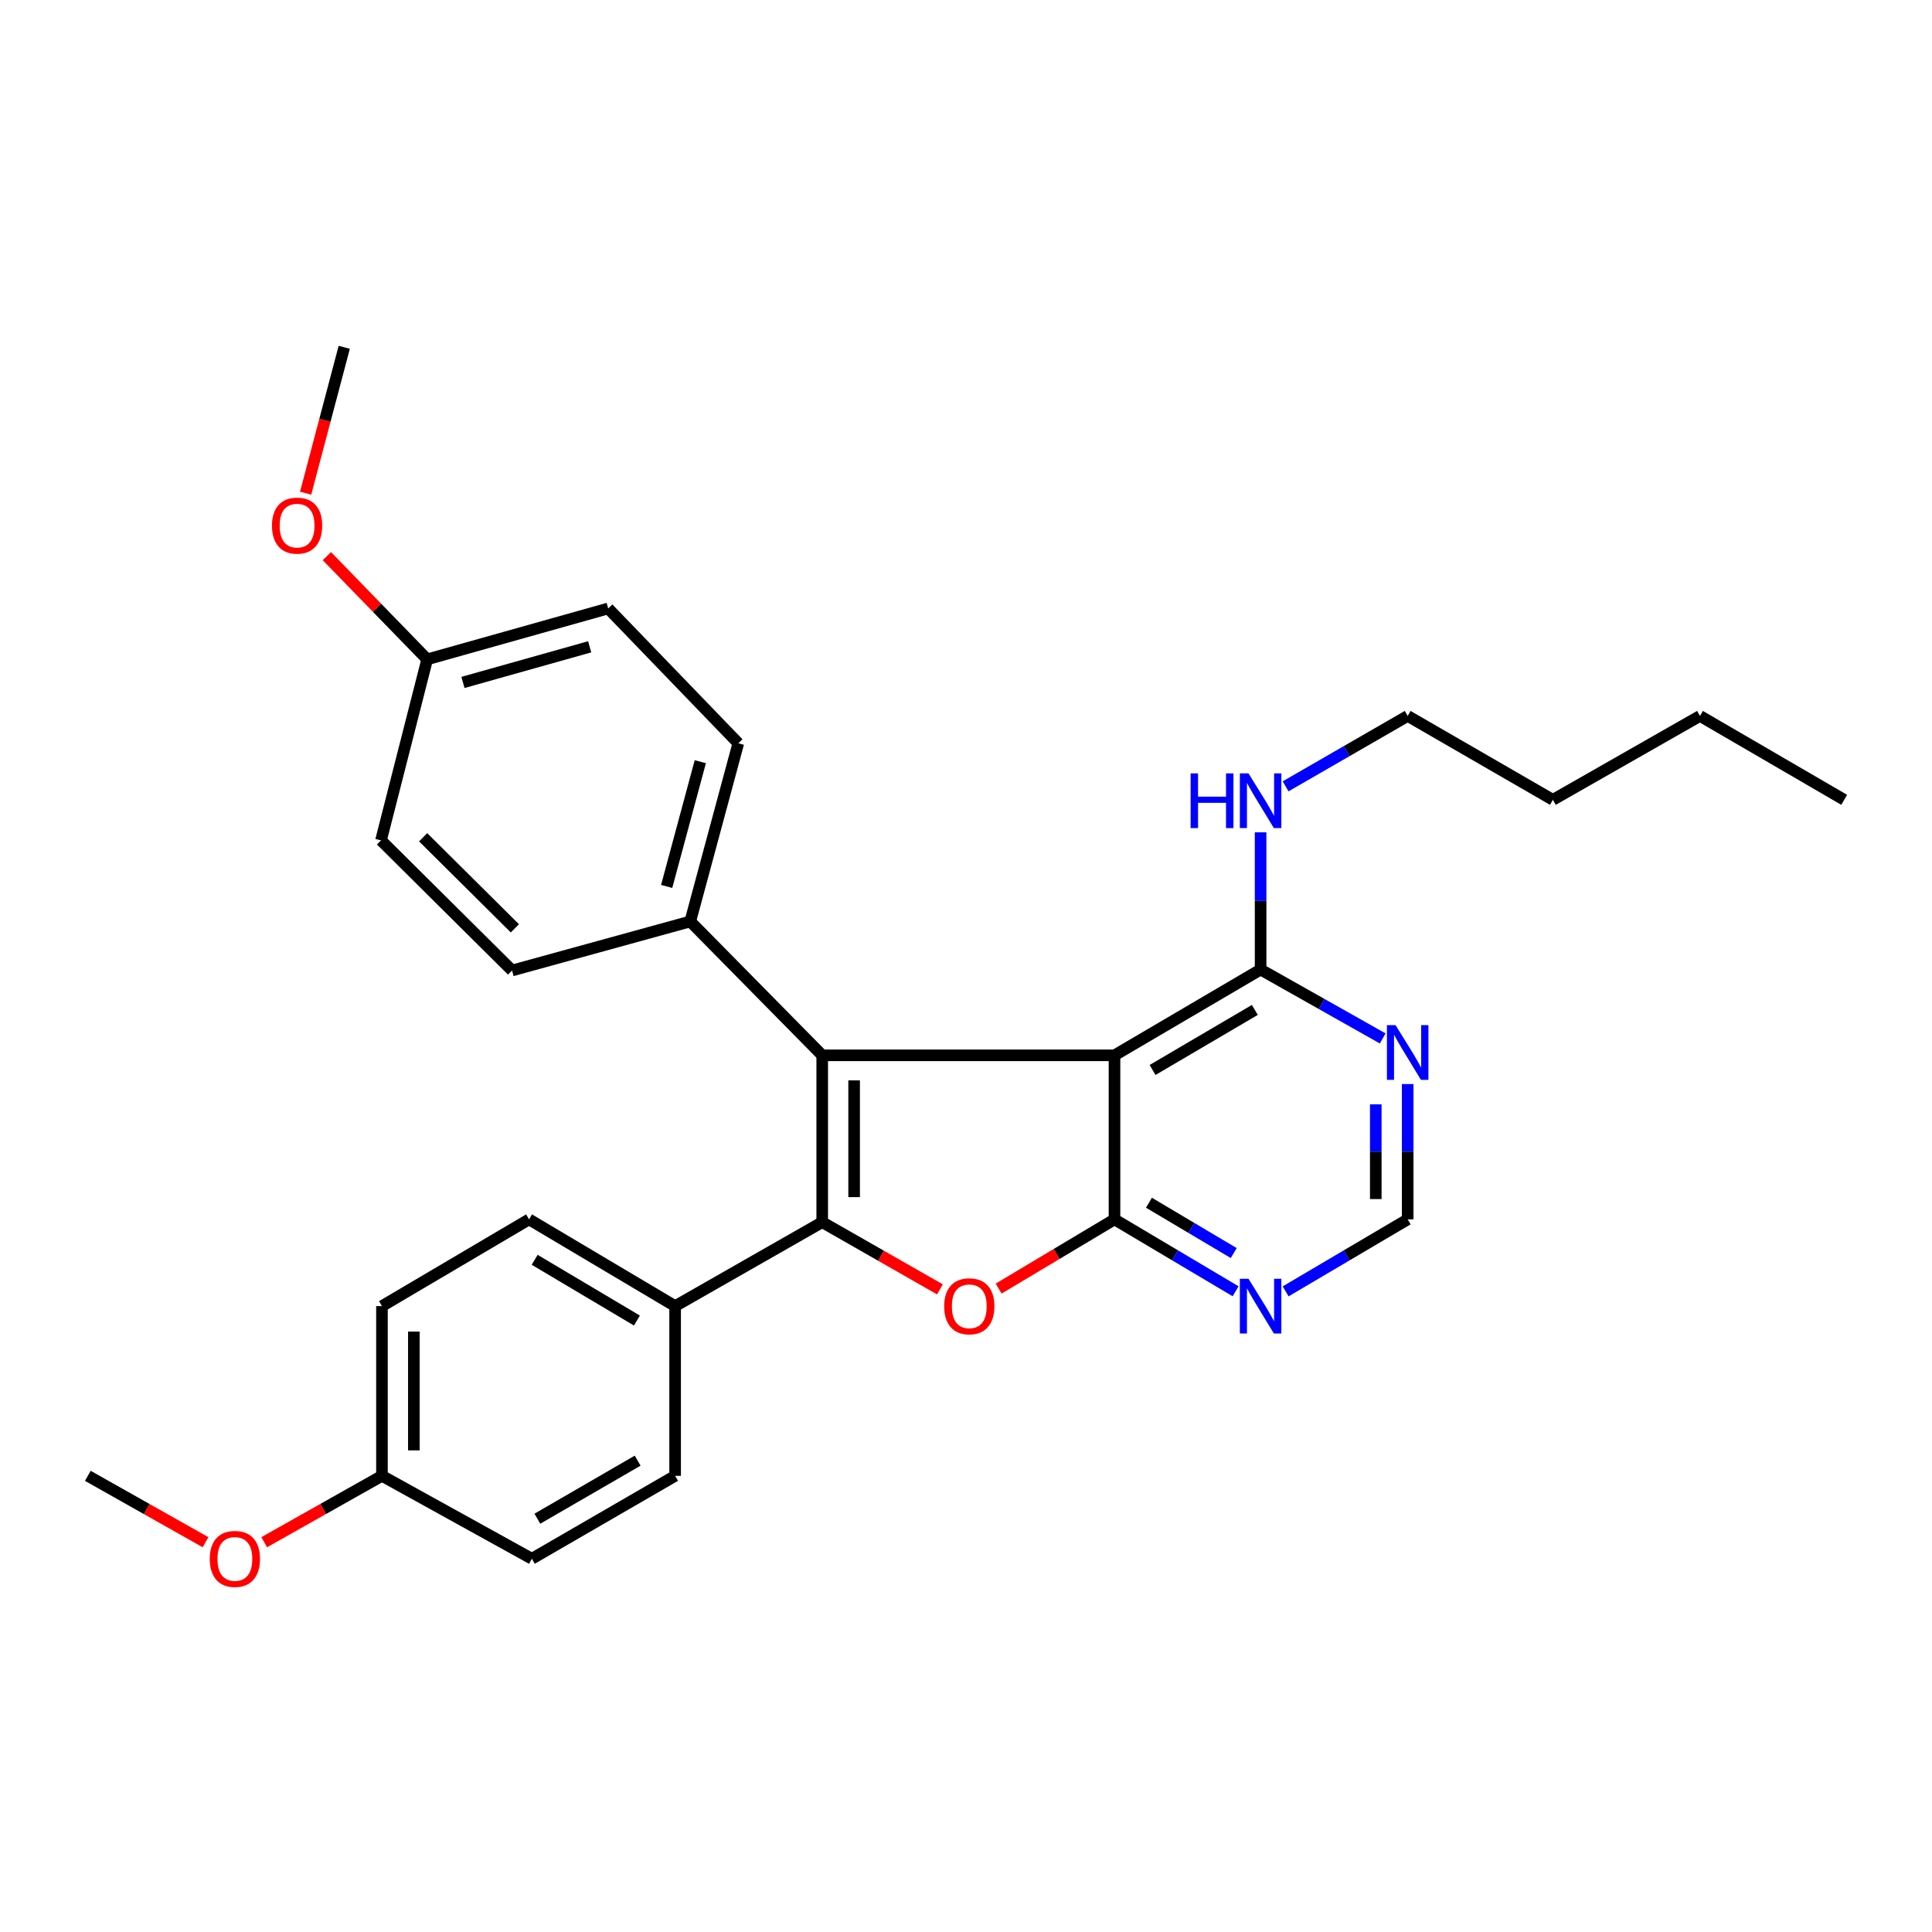 <?xml version='1.0' encoding='iso-8859-1'?>
<svg version='1.1' baseProfile='full'
              xmlns='http://www.w3.org/2000/svg'
                      xmlns:rdkit='http://www.rdkit.org/xml'
                      xmlns:xlink='http://www.w3.org/1999/xlink'
                  xml:space='preserve'
width='1000px' height='1000px' viewBox='0 0 1000 1000'>
<!-- END OF HEADER -->
<rect style='opacity:1.0;fill:#FFFFFF;stroke:none' width='1000' height='1000' x='0' y='0'> </rect>
<path class='bond-0' d='M 425.579,632.592 L 425.579,546.235' style='fill:none;fill-rule:evenodd;stroke:#000000;stroke-width:6px;stroke-linecap:butt;stroke-linejoin:miter;stroke-opacity:1' />
<path class='bond-0' d='M 442.092,619.639 L 442.092,559.189' style='fill:none;fill-rule:evenodd;stroke:#000000;stroke-width:6px;stroke-linecap:butt;stroke-linejoin:miter;stroke-opacity:1' />
<path class='bond-3' d='M 425.579,632.592 L 456.047,649.985' style='fill:none;fill-rule:evenodd;stroke:#000000;stroke-width:6px;stroke-linecap:butt;stroke-linejoin:miter;stroke-opacity:1' />
<path class='bond-3' d='M 456.047,649.985 L 486.515,667.378' style='fill:none;fill-rule:evenodd;stroke:#FF0000;stroke-width:6px;stroke-linecap:butt;stroke-linejoin:miter;stroke-opacity:1' />
<path class='bond-7' d='M 425.579,632.592 L 349.442,676.05' style='fill:none;fill-rule:evenodd;stroke:#000000;stroke-width:6px;stroke-linecap:butt;stroke-linejoin:miter;stroke-opacity:1' />
<path class='bond-1' d='M 425.579,546.235 L 576.862,546.235' style='fill:none;fill-rule:evenodd;stroke:#000000;stroke-width:6px;stroke-linecap:butt;stroke-linejoin:miter;stroke-opacity:1' />
<path class='bond-8' d='M 425.579,546.235 L 357.277,476.942' style='fill:none;fill-rule:evenodd;stroke:#000000;stroke-width:6px;stroke-linecap:butt;stroke-linejoin:miter;stroke-opacity:1' />
<path class='bond-4' d='M 576.862,546.235 L 652.485,501.832' style='fill:none;fill-rule:evenodd;stroke:#000000;stroke-width:6px;stroke-linecap:butt;stroke-linejoin:miter;stroke-opacity:1' />
<path class='bond-4' d='M 596.566,553.815 L 649.502,522.733' style='fill:none;fill-rule:evenodd;stroke:#000000;stroke-width:6px;stroke-linecap:butt;stroke-linejoin:miter;stroke-opacity:1' />
<path class='bond-29' d='M 576.862,546.235 L 576.862,631.143' style='fill:none;fill-rule:evenodd;stroke:#000000;stroke-width:6px;stroke-linecap:butt;stroke-linejoin:miter;stroke-opacity:1' />
<path class='bond-2' d='M 576.862,631.143 L 546.878,649.059' style='fill:none;fill-rule:evenodd;stroke:#000000;stroke-width:6px;stroke-linecap:butt;stroke-linejoin:miter;stroke-opacity:1' />
<path class='bond-2' d='M 546.878,649.059 L 516.895,666.975' style='fill:none;fill-rule:evenodd;stroke:#FF0000;stroke-width:6px;stroke-linecap:butt;stroke-linejoin:miter;stroke-opacity:1' />
<path class='bond-5' d='M 576.862,631.143 L 608.204,649.755' style='fill:none;fill-rule:evenodd;stroke:#000000;stroke-width:6px;stroke-linecap:butt;stroke-linejoin:miter;stroke-opacity:1' />
<path class='bond-5' d='M 608.204,649.755 L 639.546,668.367' style='fill:none;fill-rule:evenodd;stroke:#0000FF;stroke-width:6px;stroke-linecap:butt;stroke-linejoin:miter;stroke-opacity:1' />
<path class='bond-5' d='M 594.696,622.527 L 616.635,635.556' style='fill:none;fill-rule:evenodd;stroke:#000000;stroke-width:6px;stroke-linecap:butt;stroke-linejoin:miter;stroke-opacity:1' />
<path class='bond-5' d='M 616.635,635.556 L 638.575,648.584' style='fill:none;fill-rule:evenodd;stroke:#0000FF;stroke-width:6px;stroke-linecap:butt;stroke-linejoin:miter;stroke-opacity:1' />
<path class='bond-6' d='M 652.485,501.832 L 684.086,519.663' style='fill:none;fill-rule:evenodd;stroke:#000000;stroke-width:6px;stroke-linecap:butt;stroke-linejoin:miter;stroke-opacity:1' />
<path class='bond-6' d='M 684.086,519.663 L 715.687,537.493' style='fill:none;fill-rule:evenodd;stroke:#0000FF;stroke-width:6px;stroke-linecap:butt;stroke-linejoin:miter;stroke-opacity:1' />
<path class='bond-14' d='M 652.485,501.832 L 652.485,466.321' style='fill:none;fill-rule:evenodd;stroke:#000000;stroke-width:6px;stroke-linecap:butt;stroke-linejoin:miter;stroke-opacity:1' />
<path class='bond-14' d='M 652.485,466.321 L 652.485,430.81' style='fill:none;fill-rule:evenodd;stroke:#0000FF;stroke-width:6px;stroke-linecap:butt;stroke-linejoin:miter;stroke-opacity:1' />
<path class='bond-9' d='M 665.434,668.411 L 697.023,649.777' style='fill:none;fill-rule:evenodd;stroke:#0000FF;stroke-width:6px;stroke-linecap:butt;stroke-linejoin:miter;stroke-opacity:1' />
<path class='bond-9' d='M 697.023,649.777 L 728.612,631.143' style='fill:none;fill-rule:evenodd;stroke:#000000;stroke-width:6px;stroke-linecap:butt;stroke-linejoin:miter;stroke-opacity:1' />
<path class='bond-31' d='M 728.612,561.105 L 728.612,596.124' style='fill:none;fill-rule:evenodd;stroke:#0000FF;stroke-width:6px;stroke-linecap:butt;stroke-linejoin:miter;stroke-opacity:1' />
<path class='bond-31' d='M 728.612,596.124 L 728.612,631.143' style='fill:none;fill-rule:evenodd;stroke:#000000;stroke-width:6px;stroke-linecap:butt;stroke-linejoin:miter;stroke-opacity:1' />
<path class='bond-31' d='M 712.099,571.61 L 712.099,596.124' style='fill:none;fill-rule:evenodd;stroke:#0000FF;stroke-width:6px;stroke-linecap:butt;stroke-linejoin:miter;stroke-opacity:1' />
<path class='bond-31' d='M 712.099,596.124 L 712.099,620.637' style='fill:none;fill-rule:evenodd;stroke:#000000;stroke-width:6px;stroke-linecap:butt;stroke-linejoin:miter;stroke-opacity:1' />
<path class='bond-10' d='M 349.442,676.05 L 273.837,631.143' style='fill:none;fill-rule:evenodd;stroke:#000000;stroke-width:6px;stroke-linecap:butt;stroke-linejoin:miter;stroke-opacity:1' />
<path class='bond-10' d='M 329.668,683.512 L 276.745,652.077' style='fill:none;fill-rule:evenodd;stroke:#000000;stroke-width:6px;stroke-linecap:butt;stroke-linejoin:miter;stroke-opacity:1' />
<path class='bond-11' d='M 349.442,676.05 L 349.442,763.884' style='fill:none;fill-rule:evenodd;stroke:#000000;stroke-width:6px;stroke-linecap:butt;stroke-linejoin:miter;stroke-opacity:1' />
<path class='bond-12' d='M 357.277,476.942 L 382.148,384.723' style='fill:none;fill-rule:evenodd;stroke:#000000;stroke-width:6px;stroke-linecap:butt;stroke-linejoin:miter;stroke-opacity:1' />
<path class='bond-12' d='M 345.064,458.81 L 362.473,394.256' style='fill:none;fill-rule:evenodd;stroke:#000000;stroke-width:6px;stroke-linecap:butt;stroke-linejoin:miter;stroke-opacity:1' />
<path class='bond-13' d='M 357.277,476.942 L 265.039,502.328' style='fill:none;fill-rule:evenodd;stroke:#000000;stroke-width:6px;stroke-linecap:butt;stroke-linejoin:miter;stroke-opacity:1' />
<path class='bond-18' d='M 273.837,631.143 L 197.701,676.05' style='fill:none;fill-rule:evenodd;stroke:#000000;stroke-width:6px;stroke-linecap:butt;stroke-linejoin:miter;stroke-opacity:1' />
<path class='bond-20' d='M 349.442,763.884 L 275.296,806.81' style='fill:none;fill-rule:evenodd;stroke:#000000;stroke-width:6px;stroke-linecap:butt;stroke-linejoin:miter;stroke-opacity:1' />
<path class='bond-20' d='M 330.046,756.032 L 278.144,786.08' style='fill:none;fill-rule:evenodd;stroke:#000000;stroke-width:6px;stroke-linecap:butt;stroke-linejoin:miter;stroke-opacity:1' />
<path class='bond-19' d='M 382.148,384.723 L 314.8,314.935' style='fill:none;fill-rule:evenodd;stroke:#000000;stroke-width:6px;stroke-linecap:butt;stroke-linejoin:miter;stroke-opacity:1' />
<path class='bond-17' d='M 265.039,502.328 L 197.205,434.98' style='fill:none;fill-rule:evenodd;stroke:#000000;stroke-width:6px;stroke-linecap:butt;stroke-linejoin:miter;stroke-opacity:1' />
<path class='bond-17' d='M 266.499,480.507 L 219.015,433.363' style='fill:none;fill-rule:evenodd;stroke:#000000;stroke-width:6px;stroke-linecap:butt;stroke-linejoin:miter;stroke-opacity:1' />
<path class='bond-23' d='M 665.422,407.006 L 697.017,388.787' style='fill:none;fill-rule:evenodd;stroke:#0000FF;stroke-width:6px;stroke-linecap:butt;stroke-linejoin:miter;stroke-opacity:1' />
<path class='bond-23' d='M 697.017,388.787 L 728.612,370.567' style='fill:none;fill-rule:evenodd;stroke:#000000;stroke-width:6px;stroke-linecap:butt;stroke-linejoin:miter;stroke-opacity:1' />
<path class='bond-15' d='M 221.104,341.283 L 197.205,434.98' style='fill:none;fill-rule:evenodd;stroke:#000000;stroke-width:6px;stroke-linecap:butt;stroke-linejoin:miter;stroke-opacity:1' />
<path class='bond-22' d='M 221.104,341.283 L 195.147,314.566' style='fill:none;fill-rule:evenodd;stroke:#000000;stroke-width:6px;stroke-linecap:butt;stroke-linejoin:miter;stroke-opacity:1' />
<path class='bond-22' d='M 195.147,314.566 L 169.19,287.849' style='fill:none;fill-rule:evenodd;stroke:#FF0000;stroke-width:6px;stroke-linecap:butt;stroke-linejoin:miter;stroke-opacity:1' />
<path class='bond-32' d='M 221.104,341.283 L 314.8,314.935' style='fill:none;fill-rule:evenodd;stroke:#000000;stroke-width:6px;stroke-linecap:butt;stroke-linejoin:miter;stroke-opacity:1' />
<path class='bond-32' d='M 239.629,353.228 L 305.216,334.784' style='fill:none;fill-rule:evenodd;stroke:#000000;stroke-width:6px;stroke-linecap:butt;stroke-linejoin:miter;stroke-opacity:1' />
<path class='bond-16' d='M 197.701,763.884 L 275.296,806.81' style='fill:none;fill-rule:evenodd;stroke:#000000;stroke-width:6px;stroke-linecap:butt;stroke-linejoin:miter;stroke-opacity:1' />
<path class='bond-21' d='M 197.701,763.884 L 167.229,781.066' style='fill:none;fill-rule:evenodd;stroke:#000000;stroke-width:6px;stroke-linecap:butt;stroke-linejoin:miter;stroke-opacity:1' />
<path class='bond-21' d='M 167.229,781.066 L 136.758,798.248' style='fill:none;fill-rule:evenodd;stroke:#FF0000;stroke-width:6px;stroke-linecap:butt;stroke-linejoin:miter;stroke-opacity:1' />
<path class='bond-30' d='M 197.701,763.884 L 197.701,676.05' style='fill:none;fill-rule:evenodd;stroke:#000000;stroke-width:6px;stroke-linecap:butt;stroke-linejoin:miter;stroke-opacity:1' />
<path class='bond-30' d='M 214.214,750.709 L 214.214,689.225' style='fill:none;fill-rule:evenodd;stroke:#000000;stroke-width:6px;stroke-linecap:butt;stroke-linejoin:miter;stroke-opacity:1' />
<path class='bond-25' d='M 106.388,798.247 L 75.921,781.066' style='fill:none;fill-rule:evenodd;stroke:#FF0000;stroke-width:6px;stroke-linecap:butt;stroke-linejoin:miter;stroke-opacity:1' />
<path class='bond-25' d='M 75.921,781.066 L 45.455,763.884' style='fill:none;fill-rule:evenodd;stroke:#000000;stroke-width:6px;stroke-linecap:butt;stroke-linejoin:miter;stroke-opacity:1' />
<path class='bond-24' d='M 158.195,255.277 L 168.187,217.524' style='fill:none;fill-rule:evenodd;stroke:#FF0000;stroke-width:6px;stroke-linecap:butt;stroke-linejoin:miter;stroke-opacity:1' />
<path class='bond-24' d='M 168.187,217.524 L 178.178,179.771' style='fill:none;fill-rule:evenodd;stroke:#000000;stroke-width:6px;stroke-linecap:butt;stroke-linejoin:miter;stroke-opacity:1' />
<path class='bond-26' d='M 728.612,370.567 L 803.767,413.989' style='fill:none;fill-rule:evenodd;stroke:#000000;stroke-width:6px;stroke-linecap:butt;stroke-linejoin:miter;stroke-opacity:1' />
<path class='bond-27' d='M 803.767,413.989 L 879.904,370.567' style='fill:none;fill-rule:evenodd;stroke:#000000;stroke-width:6px;stroke-linecap:butt;stroke-linejoin:miter;stroke-opacity:1' />
<path class='bond-28' d='M 879.904,370.567 L 954.545,413.989' style='fill:none;fill-rule:evenodd;stroke:#000000;stroke-width:6px;stroke-linecap:butt;stroke-linejoin:miter;stroke-opacity:1' />
<path  class='atom-4' d='M 488.706 676.13
Q 488.706 669.33, 492.066 665.53
Q 495.426 661.73, 501.706 661.73
Q 507.986 661.73, 511.346 665.53
Q 514.706 669.33, 514.706 676.13
Q 514.706 683.01, 511.306 686.93
Q 507.906 690.81, 501.706 690.81
Q 495.466 690.81, 492.066 686.93
Q 488.706 683.05, 488.706 676.13
M 501.706 687.61
Q 506.026 687.61, 508.346 684.73
Q 510.706 681.81, 510.706 676.13
Q 510.706 670.57, 508.346 667.77
Q 506.026 664.93, 501.706 664.93
Q 497.386 664.93, 495.026 667.73
Q 492.706 670.53, 492.706 676.13
Q 492.706 681.85, 495.026 684.73
Q 497.386 687.61, 501.706 687.61
' fill='#FF0000'/>
<path  class='atom-6' d='M 646.225 661.89
L 655.505 676.89
Q 656.425 678.37, 657.905 681.05
Q 659.385 683.73, 659.465 683.89
L 659.465 661.89
L 663.225 661.89
L 663.225 690.21
L 659.345 690.21
L 649.385 673.81
Q 648.225 671.89, 646.985 669.69
Q 645.785 667.49, 645.425 666.81
L 645.425 690.21
L 641.745 690.21
L 641.745 661.89
L 646.225 661.89
' fill='#0000FF'/>
<path  class='atom-7' d='M 722.352 530.626
L 731.632 545.626
Q 732.552 547.106, 734.032 549.786
Q 735.512 552.466, 735.592 552.626
L 735.592 530.626
L 739.352 530.626
L 739.352 558.946
L 735.472 558.946
L 725.512 542.546
Q 724.352 540.626, 723.112 538.426
Q 721.912 536.226, 721.552 535.546
L 721.552 558.946
L 717.872 558.946
L 717.872 530.626
L 722.352 530.626
' fill='#0000FF'/>
<path  class='atom-15' d='M 616.265 400.306
L 620.105 400.306
L 620.105 412.346
L 634.585 412.346
L 634.585 400.306
L 638.425 400.306
L 638.425 428.626
L 634.585 428.626
L 634.585 415.546
L 620.105 415.546
L 620.105 428.626
L 616.265 428.626
L 616.265 400.306
' fill='#0000FF'/>
<path  class='atom-15' d='M 646.225 400.306
L 655.505 415.306
Q 656.425 416.786, 657.905 419.466
Q 659.385 422.146, 659.465 422.306
L 659.465 400.306
L 663.225 400.306
L 663.225 428.626
L 659.345 428.626
L 649.385 412.226
Q 648.225 410.306, 646.985 408.106
Q 645.785 405.906, 645.425 405.226
L 645.425 428.626
L 641.745 428.626
L 641.745 400.306
L 646.225 400.306
' fill='#0000FF'/>
<path  class='atom-22' d='M 108.573 806.89
Q 108.573 800.09, 111.933 796.29
Q 115.293 792.49, 121.573 792.49
Q 127.853 792.49, 131.213 796.29
Q 134.573 800.09, 134.573 806.89
Q 134.573 813.77, 131.173 817.69
Q 127.773 821.57, 121.573 821.57
Q 115.333 821.57, 111.933 817.69
Q 108.573 813.81, 108.573 806.89
M 121.573 818.37
Q 125.893 818.37, 128.213 815.49
Q 130.573 812.57, 130.573 806.89
Q 130.573 801.33, 128.213 798.53
Q 125.893 795.69, 121.573 795.69
Q 117.253 795.69, 114.893 798.49
Q 112.573 801.29, 112.573 806.89
Q 112.573 812.61, 114.893 815.49
Q 117.253 818.37, 121.573 818.37
' fill='#FF0000'/>
<path  class='atom-23' d='M 140.774 272.061
Q 140.774 265.261, 144.134 261.461
Q 147.494 257.661, 153.774 257.661
Q 160.054 257.661, 163.414 261.461
Q 166.774 265.261, 166.774 272.061
Q 166.774 278.941, 163.374 282.861
Q 159.974 286.741, 153.774 286.741
Q 147.534 286.741, 144.134 282.861
Q 140.774 278.981, 140.774 272.061
M 153.774 283.541
Q 158.094 283.541, 160.414 280.661
Q 162.774 277.741, 162.774 272.061
Q 162.774 266.501, 160.414 263.701
Q 158.094 260.861, 153.774 260.861
Q 149.454 260.861, 147.094 263.661
Q 144.774 266.461, 144.774 272.061
Q 144.774 277.781, 147.094 280.661
Q 149.454 283.541, 153.774 283.541
' fill='#FF0000'/>
</svg>
